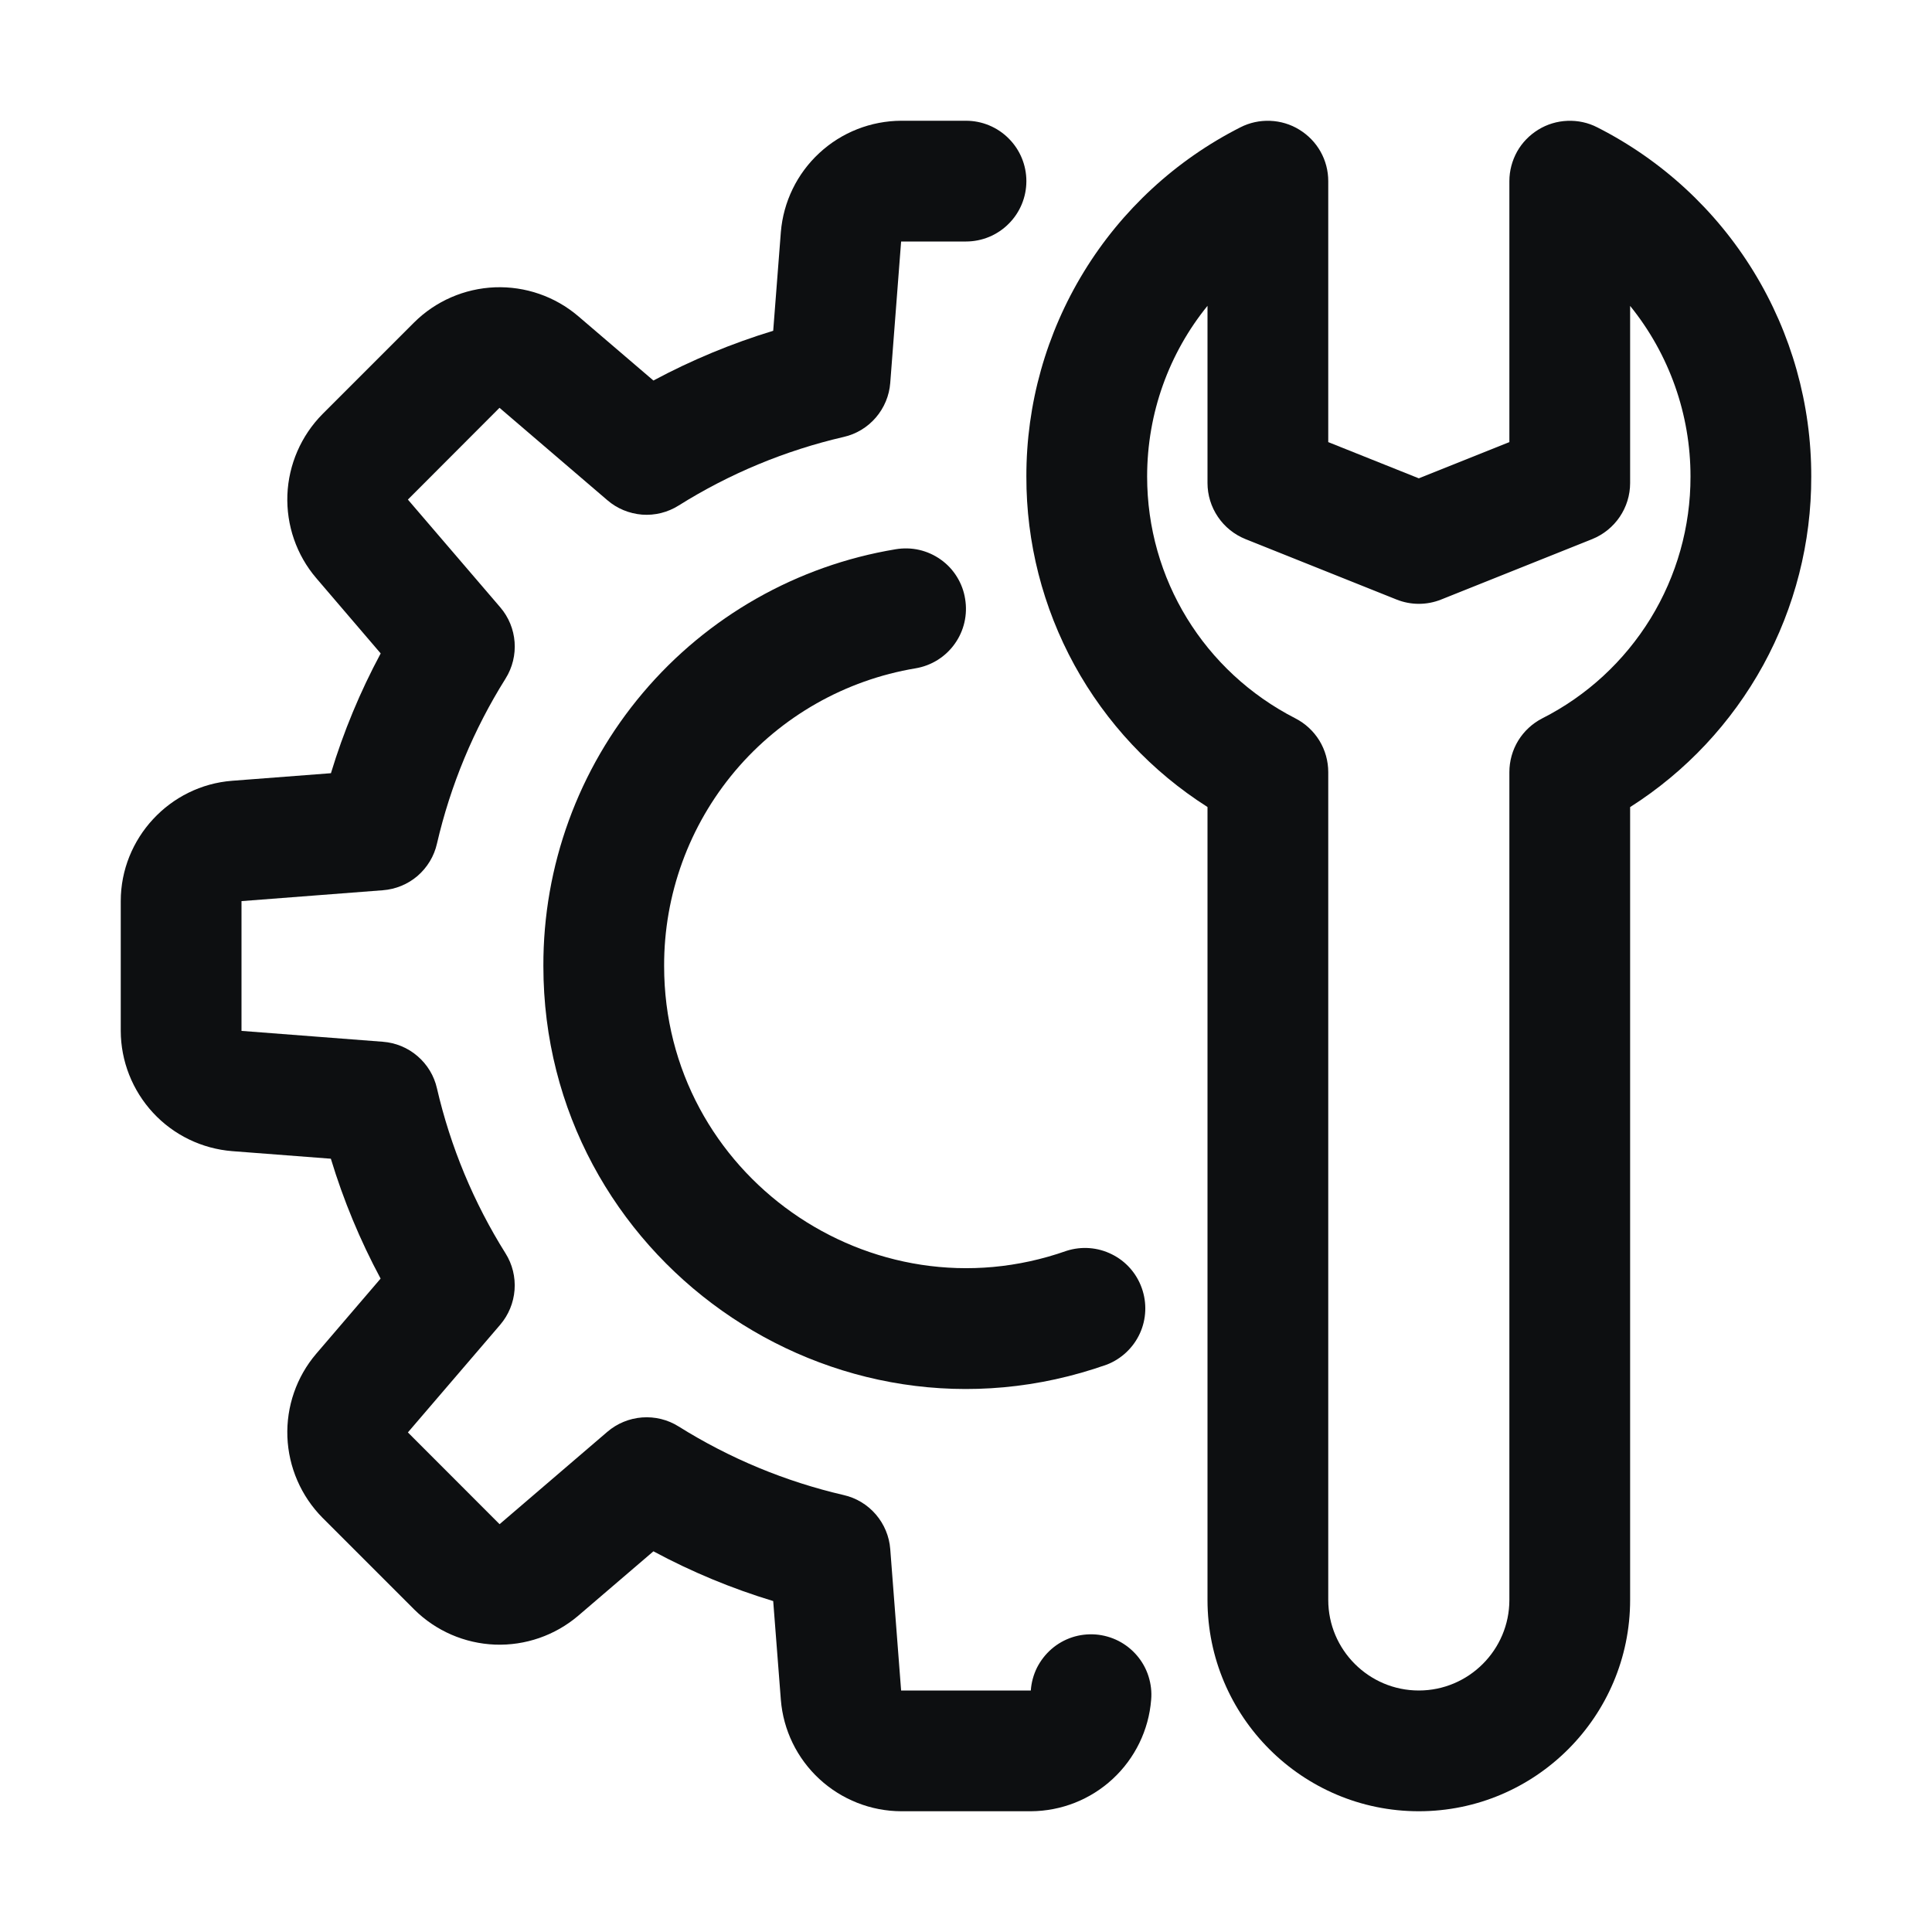<svg width="24" height="24" viewBox="0 0 24 24" fill="none" xmlns="http://www.w3.org/2000/svg">
<path d="M17.625 22.5C16.177 22.5 15 21.322 15 19.875V10.025C14.309 9.586 13.741 8.98 13.347 8.262C12.954 7.544 12.748 6.739 12.75 5.92C12.748 5.022 12.996 4.141 13.465 3.375C13.934 2.609 14.607 1.988 15.408 1.582C15.523 1.523 15.65 1.496 15.778 1.501C15.906 1.506 16.031 1.543 16.141 1.611C16.25 1.678 16.341 1.771 16.404 1.883C16.467 1.995 16.5 2.121 16.5 2.25V5.492L17.625 5.942L18.75 5.492V2.25C18.75 2.121 18.784 1.995 18.846 1.883C18.909 1.771 19 1.678 19.109 1.611C19.219 1.543 19.344 1.506 19.472 1.501C19.6 1.496 19.728 1.523 19.842 1.582C20.643 1.988 21.316 2.609 21.785 3.375C22.254 4.141 22.502 5.023 22.5 5.921C22.502 6.739 22.296 7.545 21.903 8.263C21.509 8.98 20.941 9.587 20.25 10.026V19.875C20.25 21.322 19.073 22.5 17.625 22.5ZM15 3.799C14.522 4.388 14.25 5.131 14.25 5.92C14.25 7.191 14.956 8.342 16.092 8.924C16.215 8.987 16.318 9.083 16.39 9.2C16.462 9.318 16.5 9.454 16.5 9.592V19.875C16.5 20.495 17.005 21 17.625 21C18.245 21 18.75 20.495 18.75 19.875V9.592C18.75 9.454 18.788 9.318 18.86 9.2C18.932 9.083 19.035 8.987 19.158 8.924C19.713 8.643 20.178 8.213 20.504 7.683C20.829 7.153 21.001 6.543 21 5.921C21.001 5.149 20.736 4.4 20.25 3.8V6C20.25 6.307 20.063 6.582 19.779 6.697L17.904 7.447C17.725 7.519 17.526 7.519 17.347 7.447L15.472 6.697C15.333 6.641 15.213 6.545 15.129 6.42C15.045 6.296 15 6.15 15 6V3.799Z" fill="#0D0F11"/>
<path d="M12.806 22.5H11.195C10.818 22.499 10.455 22.355 10.178 22.099C9.901 21.843 9.73 21.492 9.7 21.116L9.605 19.889C9.09 19.733 8.591 19.526 8.117 19.271L7.182 20.072C6.895 20.316 6.526 20.444 6.149 20.43C5.772 20.415 5.414 20.26 5.146 19.994L4.006 18.854C3.74 18.585 3.585 18.227 3.57 17.85C3.556 17.473 3.683 17.104 3.928 16.817L4.728 15.883C4.473 15.408 4.266 14.909 4.11 14.394L2.885 14.3C2.508 14.27 2.157 14.1 1.901 13.823C1.645 13.546 1.501 13.183 1.5 12.806V11.194C1.5 10.415 2.108 9.758 2.885 9.699L4.111 9.605C4.267 9.09 4.474 8.592 4.729 8.117L3.928 7.181C3.683 6.894 3.556 6.525 3.57 6.147C3.585 5.77 3.741 5.412 4.006 5.144L5.145 4.005C5.413 3.739 5.771 3.584 6.148 3.569C6.526 3.555 6.894 3.682 7.182 3.927L8.117 4.727C8.591 4.473 9.09 4.266 9.605 4.109L9.7 2.883C9.731 2.507 9.901 2.157 10.178 1.901C10.455 1.644 10.818 1.502 11.194 1.5H12C12.199 1.5 12.39 1.579 12.53 1.72C12.671 1.86 12.75 2.051 12.75 2.25C12.75 2.449 12.671 2.64 12.53 2.78C12.39 2.921 12.199 3 12 3H11.194L11.059 4.756C11.047 4.915 10.984 5.066 10.88 5.187C10.776 5.308 10.636 5.393 10.48 5.428C9.754 5.596 9.061 5.884 8.43 6.28C8.295 6.365 8.136 6.405 7.976 6.393C7.817 6.38 7.665 6.318 7.544 6.213L6.205 5.066L5.067 6.206L6.214 7.544C6.428 7.793 6.454 8.152 6.28 8.43C5.884 9.061 5.596 9.754 5.428 10.48C5.393 10.636 5.308 10.776 5.187 10.881C5.066 10.985 4.914 11.047 4.755 11.059L3 11.194V12.806L4.755 12.941C4.914 12.953 5.066 13.015 5.187 13.12C5.308 13.224 5.393 13.364 5.428 13.52C5.596 14.246 5.884 14.939 6.28 15.57C6.365 15.705 6.404 15.864 6.392 16.024C6.38 16.183 6.318 16.334 6.214 16.456L5.067 17.794L6.206 18.934L7.544 17.787C7.665 17.683 7.817 17.62 7.976 17.608C8.136 17.596 8.295 17.635 8.43 17.72C9.066 18.118 9.756 18.404 10.48 18.572C10.636 18.607 10.776 18.692 10.88 18.813C10.984 18.934 11.047 19.085 11.059 19.244L11.194 21H12.805C12.812 20.901 12.838 20.805 12.882 20.716C12.927 20.628 12.988 20.549 13.063 20.484C13.138 20.419 13.225 20.37 13.319 20.339C13.413 20.308 13.512 20.297 13.611 20.304C13.709 20.312 13.806 20.339 13.894 20.384C13.982 20.429 14.06 20.491 14.124 20.566C14.189 20.642 14.237 20.729 14.267 20.823C14.297 20.918 14.309 21.017 14.3 21.116C14.27 21.492 14.099 21.843 13.822 22.099C13.546 22.355 13.183 22.498 12.806 22.5Z" fill="#0D0F11"/>
<path d="M6.75 12.001C6.746 10.758 7.184 9.556 7.986 8.607C8.788 7.658 9.901 7.026 11.126 6.823C11.223 6.807 11.323 6.809 11.419 6.831C11.515 6.853 11.606 6.894 11.686 6.951C11.767 7.008 11.835 7.081 11.887 7.165C11.939 7.249 11.974 7.342 11.989 7.439C12.022 7.635 11.976 7.836 11.86 7.998C11.745 8.16 11.57 8.269 11.374 8.302C10.499 8.448 9.704 8.9 9.132 9.577C8.56 10.255 8.247 11.114 8.25 12.001C8.25 14.59 10.822 16.396 13.25 15.538C13.436 15.479 13.637 15.494 13.811 15.581C13.986 15.667 14.119 15.818 14.184 16.002C14.249 16.185 14.241 16.387 14.16 16.564C14.079 16.741 13.932 16.88 13.751 16.951C10.336 18.159 6.75 15.613 6.75 12.001Z" fill="#0D0F11"/>
</svg>
